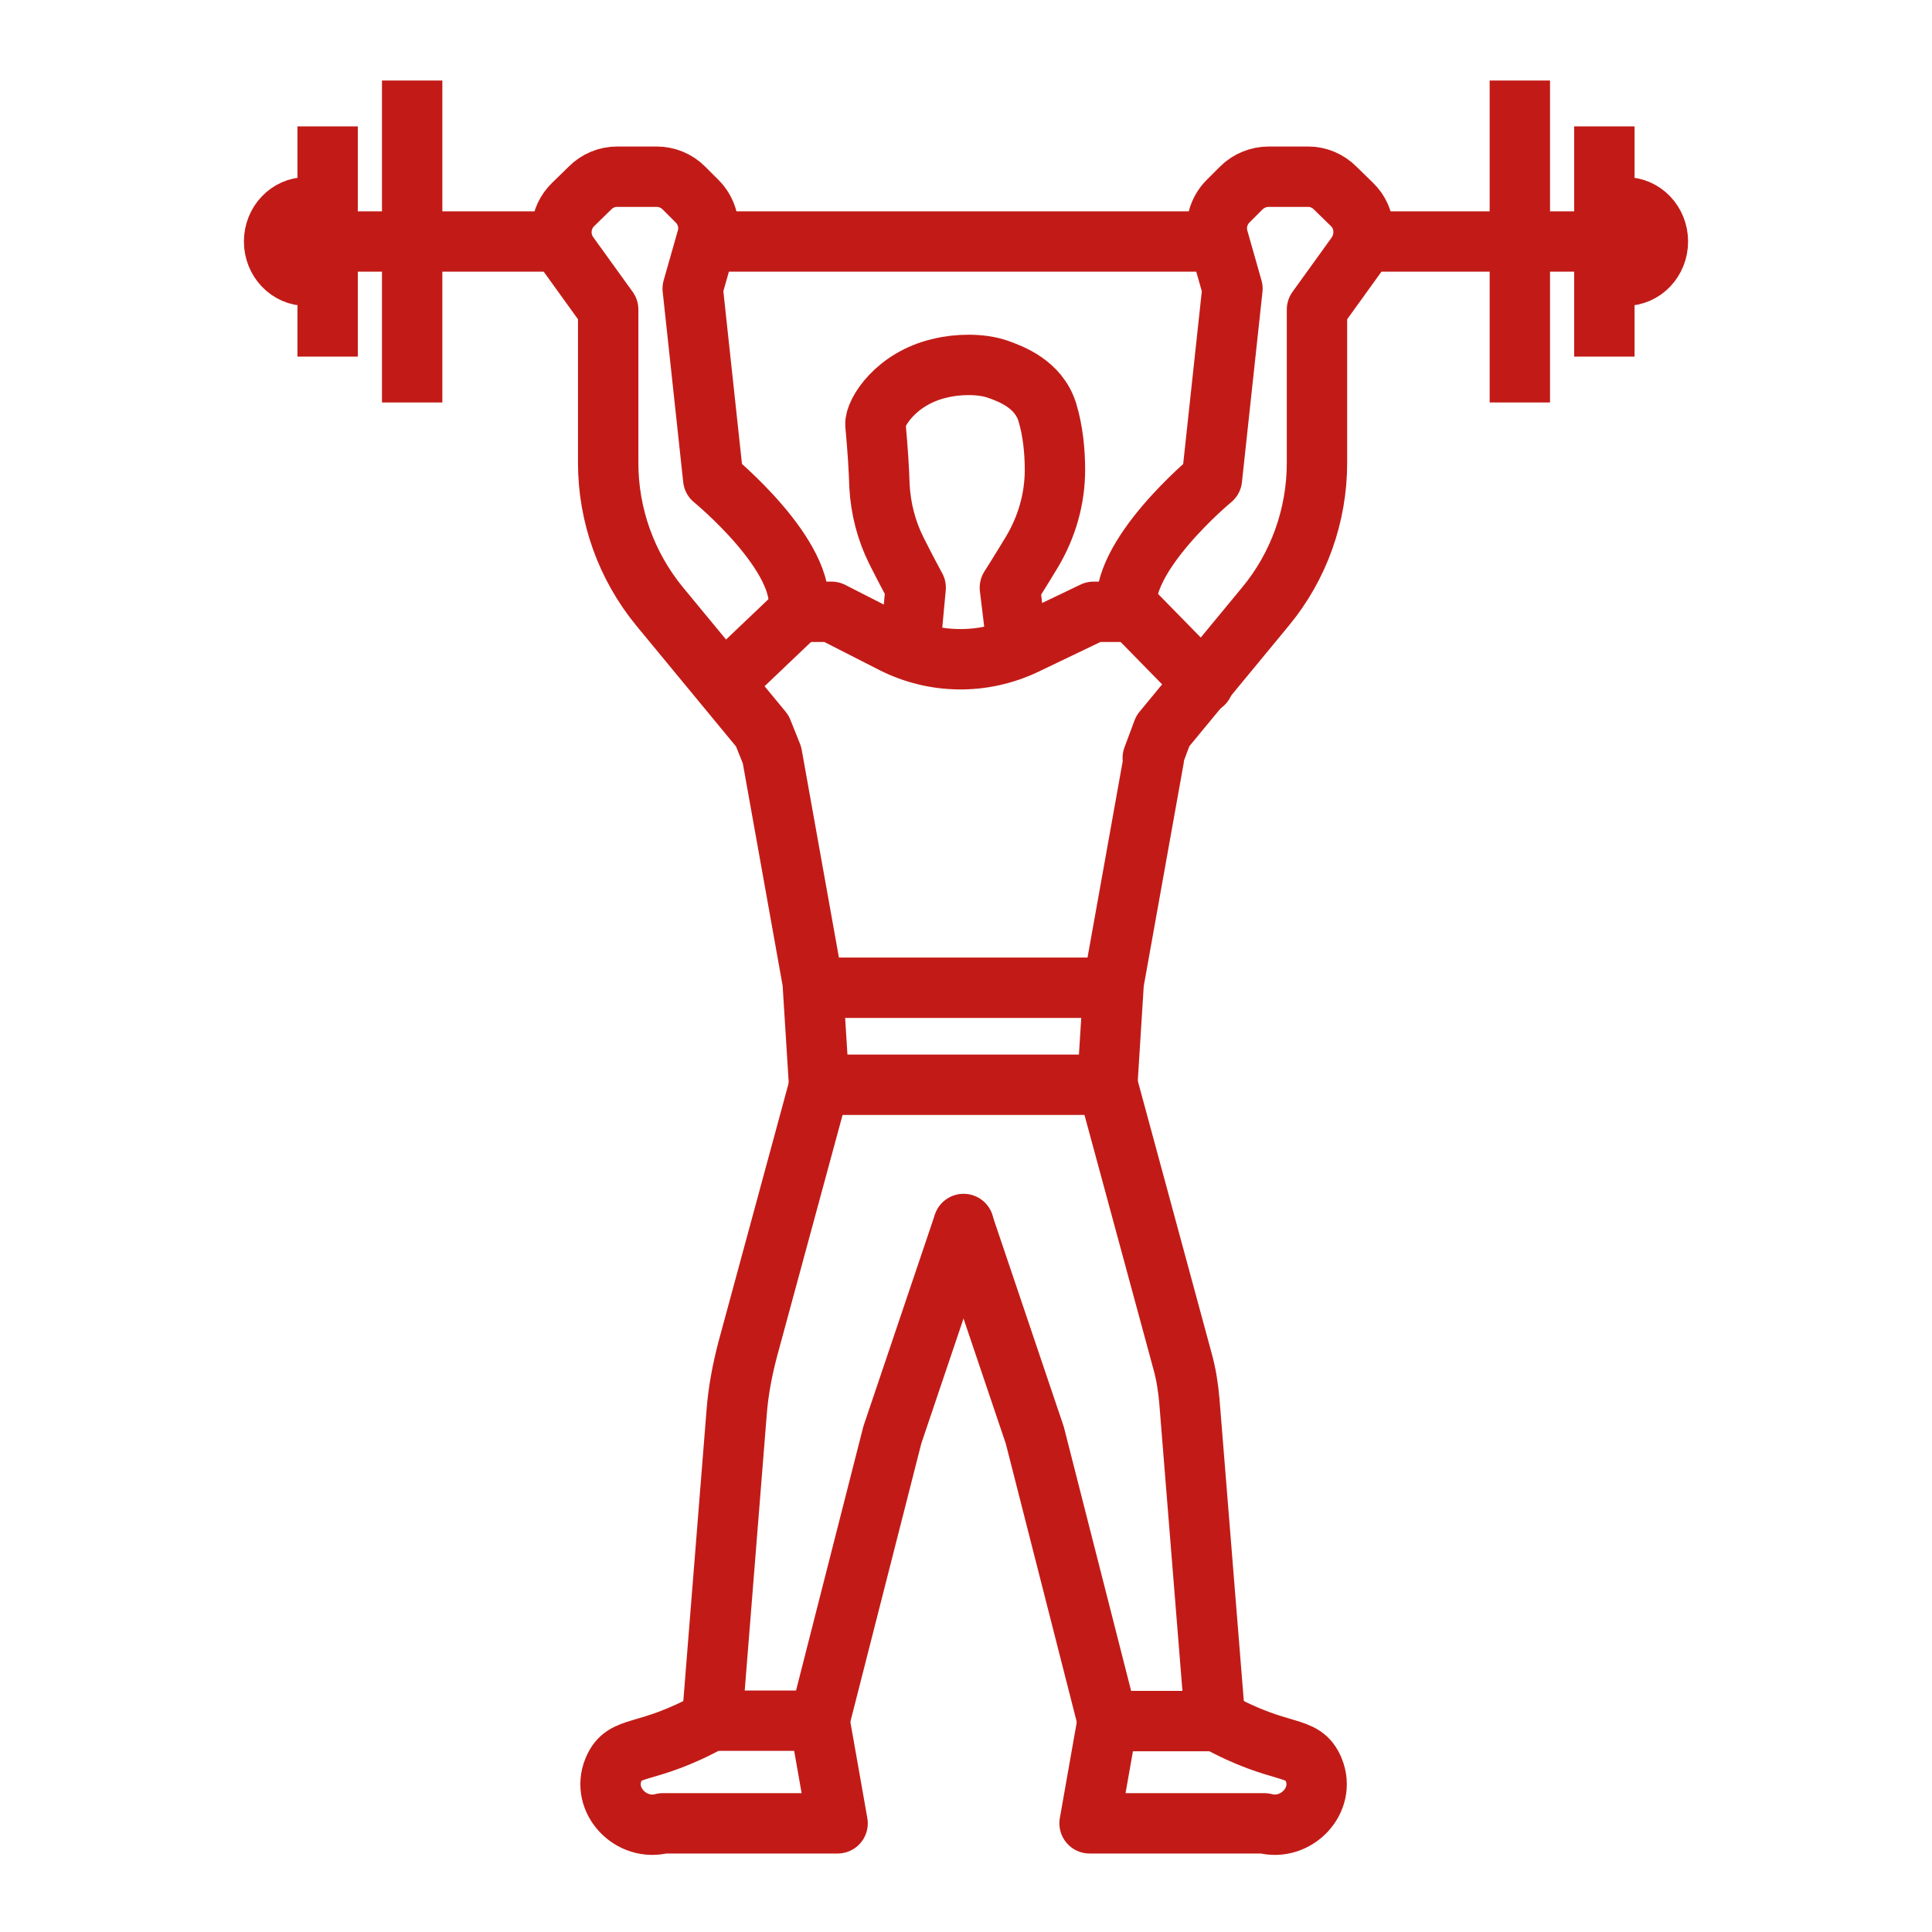 <?xml version="1.0" encoding="UTF-8"?>
<svg id="Icone" xmlns="http://www.w3.org/2000/svg" viewBox="0 0 48 48">
  <defs>
    <style>
      .cls-1, .cls-2 {
        stroke-linecap: round;
      }

      .cls-1, .cls-2, .cls-3 {
        fill: none;
        stroke: #c21b17;
        stroke-width: 1.5px;
      }

      .cls-1, .cls-3 {
        stroke-linejoin: round;
      }

      .cls-2 {
        stroke-miterlimit: 10;
      }
    </style>
  </defs>
  <g>
    <g>
      <path class="cls-1" d="m20.36,26.95l-1.78,6.56c-.14.53-.24,1.06-.28,1.6l-.61,7.64h2.67l1.81-7.1,1.77-5.24"/>
      <path class="cls-1" d="m23.94,30.42l1.77,5.24,1.81,7.1h2.67s-.64-7.95-.64-7.95c-.03-.34-.08-.67-.17-.99l-1.86-6.86"/>
    </g>
    <line class="cls-1" x1="20.36" y1="24.54" x2="27.52" y2="24.54"/>
    <path class="cls-1" d="m28.67,18.83l-1,5.58-.16,2.54h-7.16l-.16-2.55-1.01-5.64-.24-.6-2.55-3.09c-.83-1.01-1.28-2.27-1.28-3.57v-3.81l-.98-1.36c-.28-.39-.23-.92.11-1.25l.42-.41c.18-.18.42-.28.67-.28h.98c.26,0,.5.1.68.28l.33.33c.25.25.34.61.24.94l-.35,1.23.51,4.73s2.37,1.94,2.11,3.3h.83l1.53.78c1.03.52,2.23.53,3.27.04l1.71-.82h.83c-.25-1.35,2.11-3.3,2.11-3.3l.51-4.73-.35-1.23c-.1-.34,0-.7.24-.94l.33-.33c.18-.18.43-.28.68-.28h.98c.25,0,.49.1.67.28l.42.41c.34.33.38.86.11,1.25l-.98,1.36v3.81c0,1.3-.45,2.57-1.28,3.57l-2.55,3.09-.25.67Z"/>
    <line class="cls-1" x1="19.85" y1="15.2" x2="17.98" y2="16.98"/>
    <line class="cls-1" x1="28.01" y1="15.05" x2="29.9" y2="16.98"/>
    <path class="cls-1" d="m20.36,42.75l.45,2.55h-4.34c-.79.21-1.54-.57-1.23-1.33.27-.66.78-.31,2.44-1.23"/>
    <path class="cls-1" d="m27.52,42.75l-.45,2.55h4.34c.79.21,1.54-.57,1.23-1.33-.27-.66-.78-.31-2.44-1.23"/>
    <path class="cls-3" d="m25.22,15.67l-.13-1.07s.28-.44.55-.89c.37-.62.57-1.32.57-2.04,0-.45-.05-.97-.19-1.43-.22-.7-.9-.95-1.24-1.07-.41-.14-.99-.13-1.43-.02-1.09.25-1.62,1.11-1.6,1.4.06.65.09,1.16.1,1.52.03.56.17,1.11.42,1.61.23.46.48.92.48.92l-.1,1.07"/>
  </g>
  <g>
    <line class="cls-1" x1="8.14" y1="6" x2="13.73" y2="6"/>
    <line class="cls-1" x1="34.14" y1="6" x2="39.86" y2="6"/>
    <line class="cls-1" x1="17.75" y1="6" x2="29.67" y2="6"/>
  </g>
  <g>
    <line class="cls-3" x1="39.86" y1="8.86" x2="39.86" y2="3.14"/>
    <path class="cls-2" d="m40.38,5.15c.45,0,.81.38.81.85h0c0,.47-.36.85-.81.85"/>
    <line class="cls-3" x1="37.76" y1="10" x2="37.76" y2="2"/>
  </g>
  <g>
    <line class="cls-3" x1="8.14" y1="8.86" x2="8.14" y2="3.14"/>
    <path class="cls-2" d="m7.62,5.15c-.45,0-.81.38-.81.85h0c0,.47.36.85.81.85"/>
    <line class="cls-3" x1="10.24" y1="10" x2="10.24" y2="2"/>
  </g>
</svg>